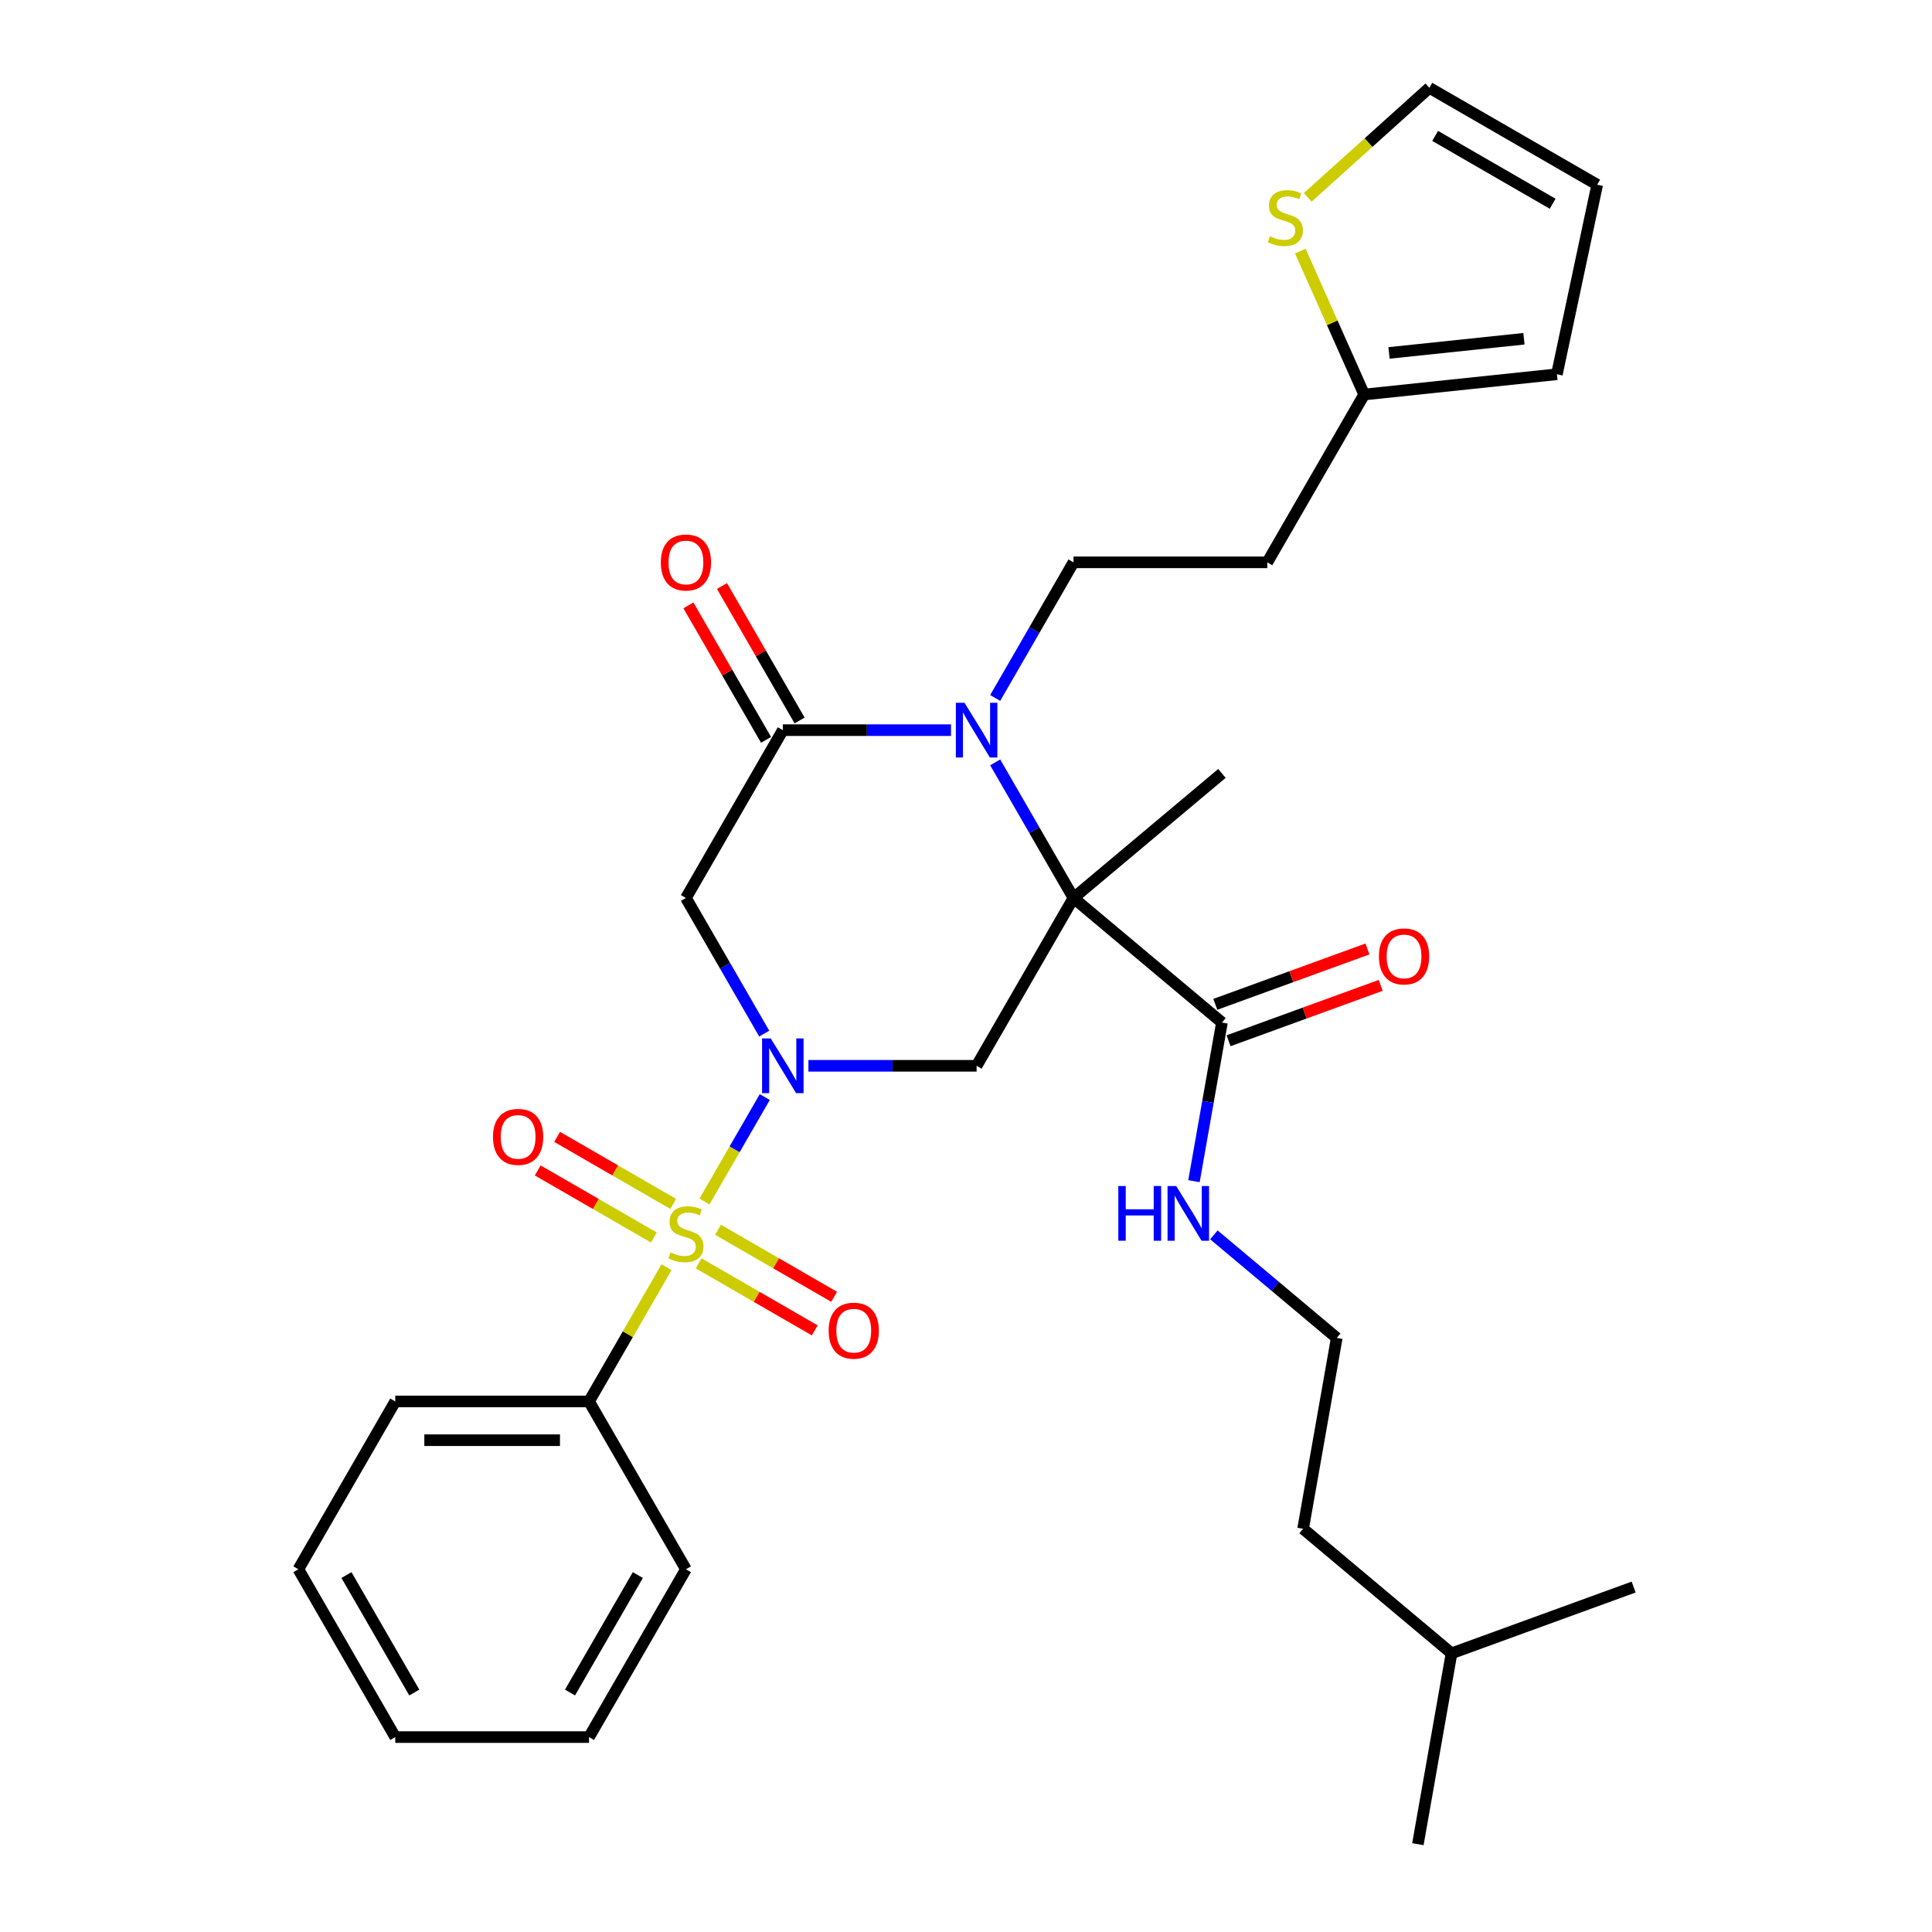 <?xml version='1.0' encoding='iso-8859-1'?>
<svg version='1.1' baseProfile='full'
              xmlns='http://www.w3.org/2000/svg'
                      xmlns:rdkit='http://www.rdkit.org/xml'
                      xmlns:xlink='http://www.w3.org/1999/xlink'
                  xml:space='preserve'
width='1000px' height='1000px' viewBox='0 0 1000 1000'>
<!-- END OF HEADER -->
<rect style='opacity:1.0;fill:#FFFFFF;stroke:none' width='1000' height='1000' x='0' y='0'> </rect>
<path class='bond-0' d='M 364.637,621.893 L 380.24,594.868' style='fill:none;fill-rule:evenodd;stroke:#CCCC00;stroke-width:6px;stroke-linecap:butt;stroke-linejoin:miter;stroke-opacity:1' />
<path class='bond-0' d='M 380.24,594.868 L 395.842,567.844' style='fill:none;fill-rule:evenodd;stroke:#0000FF;stroke-width:6px;stroke-linecap:butt;stroke-linejoin:miter;stroke-opacity:1' />
<path class='bond-8' d='M 361.61,653.897 L 391.661,671.247' style='fill:none;fill-rule:evenodd;stroke:#CCCC00;stroke-width:6px;stroke-linecap:butt;stroke-linejoin:miter;stroke-opacity:1' />
<path class='bond-8' d='M 391.661,671.247 L 421.713,688.598' style='fill:none;fill-rule:evenodd;stroke:#FF0000;stroke-width:6px;stroke-linecap:butt;stroke-linejoin:miter;stroke-opacity:1' />
<path class='bond-8' d='M 371.64,636.524 L 401.691,653.874' style='fill:none;fill-rule:evenodd;stroke:#CCCC00;stroke-width:6px;stroke-linecap:butt;stroke-linejoin:miter;stroke-opacity:1' />
<path class='bond-8' d='M 401.691,653.874 L 431.743,671.225' style='fill:none;fill-rule:evenodd;stroke:#FF0000;stroke-width:6px;stroke-linecap:butt;stroke-linejoin:miter;stroke-opacity:1' />
<path class='bond-9' d='M 348.465,623.144 L 318.413,605.794' style='fill:none;fill-rule:evenodd;stroke:#CCCC00;stroke-width:6px;stroke-linecap:butt;stroke-linejoin:miter;stroke-opacity:1' />
<path class='bond-9' d='M 318.413,605.794 L 288.361,588.443' style='fill:none;fill-rule:evenodd;stroke:#FF0000;stroke-width:6px;stroke-linecap:butt;stroke-linejoin:miter;stroke-opacity:1' />
<path class='bond-9' d='M 338.434,640.517 L 308.383,623.166' style='fill:none;fill-rule:evenodd;stroke:#CCCC00;stroke-width:6px;stroke-linecap:butt;stroke-linejoin:miter;stroke-opacity:1' />
<path class='bond-9' d='M 308.383,623.166 L 278.331,605.816' style='fill:none;fill-rule:evenodd;stroke:#FF0000;stroke-width:6px;stroke-linecap:butt;stroke-linejoin:miter;stroke-opacity:1' />
<path class='bond-10' d='M 344.998,655.908 L 324.942,690.646' style='fill:none;fill-rule:evenodd;stroke:#CCCC00;stroke-width:6px;stroke-linecap:butt;stroke-linejoin:miter;stroke-opacity:1' />
<path class='bond-10' d='M 324.942,690.646 L 304.886,725.385' style='fill:none;fill-rule:evenodd;stroke:#000000;stroke-width:6px;stroke-linecap:butt;stroke-linejoin:miter;stroke-opacity:1' />
<path class='bond-4' d='M 418.436,551.656 L 461.963,551.656' style='fill:none;fill-rule:evenodd;stroke:#0000FF;stroke-width:6px;stroke-linecap:butt;stroke-linejoin:miter;stroke-opacity:1' />
<path class='bond-4' d='M 461.963,551.656 L 505.49,551.656' style='fill:none;fill-rule:evenodd;stroke:#000000;stroke-width:6px;stroke-linecap:butt;stroke-linejoin:miter;stroke-opacity:1' />
<path class='bond-5' d='M 395.565,534.989 L 375.301,499.891' style='fill:none;fill-rule:evenodd;stroke:#0000FF;stroke-width:6px;stroke-linecap:butt;stroke-linejoin:miter;stroke-opacity:1' />
<path class='bond-5' d='M 375.301,499.891 L 355.037,464.792' style='fill:none;fill-rule:evenodd;stroke:#000000;stroke-width:6px;stroke-linecap:butt;stroke-linejoin:miter;stroke-opacity:1' />
<path class='bond-1' d='M 555.641,464.792 L 505.49,551.656' style='fill:none;fill-rule:evenodd;stroke:#000000;stroke-width:6px;stroke-linecap:butt;stroke-linejoin:miter;stroke-opacity:1' />
<path class='bond-6' d='M 555.641,464.792 L 632.477,529.265' style='fill:none;fill-rule:evenodd;stroke:#000000;stroke-width:6px;stroke-linecap:butt;stroke-linejoin:miter;stroke-opacity:1' />
<path class='bond-20' d='M 555.641,464.792 L 632.477,400.319' style='fill:none;fill-rule:evenodd;stroke:#000000;stroke-width:6px;stroke-linecap:butt;stroke-linejoin:miter;stroke-opacity:1' />
<path class='bond-32' d='M 555.641,464.792 L 535.377,429.694' style='fill:none;fill-rule:evenodd;stroke:#000000;stroke-width:6px;stroke-linecap:butt;stroke-linejoin:miter;stroke-opacity:1' />
<path class='bond-32' d='M 535.377,429.694 L 515.113,394.596' style='fill:none;fill-rule:evenodd;stroke:#0000FF;stroke-width:6px;stroke-linecap:butt;stroke-linejoin:miter;stroke-opacity:1' />
<path class='bond-2' d='M 492.242,377.928 L 448.715,377.928' style='fill:none;fill-rule:evenodd;stroke:#0000FF;stroke-width:6px;stroke-linecap:butt;stroke-linejoin:miter;stroke-opacity:1' />
<path class='bond-2' d='M 448.715,377.928 L 405.188,377.928' style='fill:none;fill-rule:evenodd;stroke:#000000;stroke-width:6px;stroke-linecap:butt;stroke-linejoin:miter;stroke-opacity:1' />
<path class='bond-7' d='M 515.113,361.261 L 535.377,326.162' style='fill:none;fill-rule:evenodd;stroke:#0000FF;stroke-width:6px;stroke-linecap:butt;stroke-linejoin:miter;stroke-opacity:1' />
<path class='bond-7' d='M 535.377,326.162 L 555.641,291.064' style='fill:none;fill-rule:evenodd;stroke:#000000;stroke-width:6px;stroke-linecap:butt;stroke-linejoin:miter;stroke-opacity:1' />
<path class='bond-3' d='M 405.188,377.928 L 355.037,464.792' style='fill:none;fill-rule:evenodd;stroke:#000000;stroke-width:6px;stroke-linecap:butt;stroke-linejoin:miter;stroke-opacity:1' />
<path class='bond-13' d='M 413.874,372.913 L 393.784,338.115' style='fill:none;fill-rule:evenodd;stroke:#000000;stroke-width:6px;stroke-linecap:butt;stroke-linejoin:miter;stroke-opacity:1' />
<path class='bond-13' d='M 393.784,338.115 L 373.693,303.317' style='fill:none;fill-rule:evenodd;stroke:#FF0000;stroke-width:6px;stroke-linecap:butt;stroke-linejoin:miter;stroke-opacity:1' />
<path class='bond-13' d='M 396.502,382.943 L 376.411,348.145' style='fill:none;fill-rule:evenodd;stroke:#000000;stroke-width:6px;stroke-linecap:butt;stroke-linejoin:miter;stroke-opacity:1' />
<path class='bond-13' d='M 376.411,348.145 L 356.32,313.347' style='fill:none;fill-rule:evenodd;stroke:#FF0000;stroke-width:6px;stroke-linecap:butt;stroke-linejoin:miter;stroke-opacity:1' />
<path class='bond-16' d='M 635.907,538.69 L 675.28,524.36' style='fill:none;fill-rule:evenodd;stroke:#000000;stroke-width:6px;stroke-linecap:butt;stroke-linejoin:miter;stroke-opacity:1' />
<path class='bond-16' d='M 675.28,524.36 L 714.653,510.029' style='fill:none;fill-rule:evenodd;stroke:#FF0000;stroke-width:6px;stroke-linecap:butt;stroke-linejoin:miter;stroke-opacity:1' />
<path class='bond-16' d='M 629.046,519.84 L 668.419,505.509' style='fill:none;fill-rule:evenodd;stroke:#000000;stroke-width:6px;stroke-linecap:butt;stroke-linejoin:miter;stroke-opacity:1' />
<path class='bond-16' d='M 668.419,505.509 L 707.792,491.179' style='fill:none;fill-rule:evenodd;stroke:#FF0000;stroke-width:6px;stroke-linecap:butt;stroke-linejoin:miter;stroke-opacity:1' />
<path class='bond-19' d='M 632.477,529.265 L 625.238,570.32' style='fill:none;fill-rule:evenodd;stroke:#000000;stroke-width:6px;stroke-linecap:butt;stroke-linejoin:miter;stroke-opacity:1' />
<path class='bond-19' d='M 625.238,570.32 L 617.999,611.376' style='fill:none;fill-rule:evenodd;stroke:#0000FF;stroke-width:6px;stroke-linecap:butt;stroke-linejoin:miter;stroke-opacity:1' />
<path class='bond-14' d='M 555.641,291.064 L 655.943,291.064' style='fill:none;fill-rule:evenodd;stroke:#000000;stroke-width:6px;stroke-linecap:butt;stroke-linejoin:miter;stroke-opacity:1' />
<path class='bond-22' d='M 304.886,725.385 L 204.584,725.385' style='fill:none;fill-rule:evenodd;stroke:#000000;stroke-width:6px;stroke-linecap:butt;stroke-linejoin:miter;stroke-opacity:1' />
<path class='bond-22' d='M 289.841,745.445 L 219.629,745.445' style='fill:none;fill-rule:evenodd;stroke:#000000;stroke-width:6px;stroke-linecap:butt;stroke-linejoin:miter;stroke-opacity:1' />
<path class='bond-23' d='M 304.886,725.385 L 355.037,812.249' style='fill:none;fill-rule:evenodd;stroke:#000000;stroke-width:6px;stroke-linecap:butt;stroke-linejoin:miter;stroke-opacity:1' />
<path class='bond-11' d='M 706.094,204.2 L 655.943,291.064' style='fill:none;fill-rule:evenodd;stroke:#000000;stroke-width:6px;stroke-linecap:butt;stroke-linejoin:miter;stroke-opacity:1' />
<path class='bond-12' d='M 706.094,204.2 L 689.566,167.079' style='fill:none;fill-rule:evenodd;stroke:#000000;stroke-width:6px;stroke-linecap:butt;stroke-linejoin:miter;stroke-opacity:1' />
<path class='bond-12' d='M 689.566,167.079 L 673.039,129.957' style='fill:none;fill-rule:evenodd;stroke:#CCCC00;stroke-width:6px;stroke-linecap:butt;stroke-linejoin:miter;stroke-opacity:1' />
<path class='bond-17' d='M 706.094,204.2 L 805.847,193.716' style='fill:none;fill-rule:evenodd;stroke:#000000;stroke-width:6px;stroke-linecap:butt;stroke-linejoin:miter;stroke-opacity:1' />
<path class='bond-17' d='M 718.96,182.677 L 788.787,175.338' style='fill:none;fill-rule:evenodd;stroke:#000000;stroke-width:6px;stroke-linecap:butt;stroke-linejoin:miter;stroke-opacity:1' />
<path class='bond-15' d='M 676.885,102.136 L 708.361,73.795' style='fill:none;fill-rule:evenodd;stroke:#CCCC00;stroke-width:6px;stroke-linecap:butt;stroke-linejoin:miter;stroke-opacity:1' />
<path class='bond-15' d='M 708.361,73.795 L 739.836,45.455' style='fill:none;fill-rule:evenodd;stroke:#000000;stroke-width:6px;stroke-linecap:butt;stroke-linejoin:miter;stroke-opacity:1' />
<path class='bond-33' d='M 739.836,45.455 L 826.701,95.606' style='fill:none;fill-rule:evenodd;stroke:#000000;stroke-width:6px;stroke-linecap:butt;stroke-linejoin:miter;stroke-opacity:1' />
<path class='bond-33' d='M 742.836,70.35 L 803.641,105.456' style='fill:none;fill-rule:evenodd;stroke:#000000;stroke-width:6px;stroke-linecap:butt;stroke-linejoin:miter;stroke-opacity:1' />
<path class='bond-18' d='M 805.847,193.716 L 826.701,95.606' style='fill:none;fill-rule:evenodd;stroke:#000000;stroke-width:6px;stroke-linecap:butt;stroke-linejoin:miter;stroke-opacity:1' />
<path class='bond-21' d='M 628.307,639.159 L 660.101,665.838' style='fill:none;fill-rule:evenodd;stroke:#0000FF;stroke-width:6px;stroke-linecap:butt;stroke-linejoin:miter;stroke-opacity:1' />
<path class='bond-21' d='M 660.101,665.838 L 691.895,692.516' style='fill:none;fill-rule:evenodd;stroke:#000000;stroke-width:6px;stroke-linecap:butt;stroke-linejoin:miter;stroke-opacity:1' />
<path class='bond-24' d='M 691.895,692.516 L 674.478,791.294' style='fill:none;fill-rule:evenodd;stroke:#000000;stroke-width:6px;stroke-linecap:butt;stroke-linejoin:miter;stroke-opacity:1' />
<path class='bond-29' d='M 204.584,725.385 L 154.433,812.249' style='fill:none;fill-rule:evenodd;stroke:#000000;stroke-width:6px;stroke-linecap:butt;stroke-linejoin:miter;stroke-opacity:1' />
<path class='bond-28' d='M 355.037,812.249 L 304.886,899.113' style='fill:none;fill-rule:evenodd;stroke:#000000;stroke-width:6px;stroke-linecap:butt;stroke-linejoin:miter;stroke-opacity:1' />
<path class='bond-28' d='M 330.142,815.248 L 295.036,876.053' style='fill:none;fill-rule:evenodd;stroke:#000000;stroke-width:6px;stroke-linecap:butt;stroke-linejoin:miter;stroke-opacity:1' />
<path class='bond-25' d='M 674.478,791.294 L 751.314,855.767' style='fill:none;fill-rule:evenodd;stroke:#000000;stroke-width:6px;stroke-linecap:butt;stroke-linejoin:miter;stroke-opacity:1' />
<path class='bond-26' d='M 751.314,855.767 L 733.897,954.545' style='fill:none;fill-rule:evenodd;stroke:#000000;stroke-width:6px;stroke-linecap:butt;stroke-linejoin:miter;stroke-opacity:1' />
<path class='bond-27' d='M 751.314,855.767 L 845.567,821.462' style='fill:none;fill-rule:evenodd;stroke:#000000;stroke-width:6px;stroke-linecap:butt;stroke-linejoin:miter;stroke-opacity:1' />
<path class='bond-30' d='M 304.886,899.113 L 204.584,899.113' style='fill:none;fill-rule:evenodd;stroke:#000000;stroke-width:6px;stroke-linecap:butt;stroke-linejoin:miter;stroke-opacity:1' />
<path class='bond-31' d='M 154.433,812.249 L 204.584,899.113' style='fill:none;fill-rule:evenodd;stroke:#000000;stroke-width:6px;stroke-linecap:butt;stroke-linejoin:miter;stroke-opacity:1' />
<path class='bond-31' d='M 179.329,815.248 L 214.434,876.053' style='fill:none;fill-rule:evenodd;stroke:#000000;stroke-width:6px;stroke-linecap:butt;stroke-linejoin:miter;stroke-opacity:1' />
<path  class='atom-0' d='M 347.037 648.24
Q 347.357 648.36, 348.677 648.92
Q 349.997 649.48, 351.437 649.84
Q 352.917 650.16, 354.357 650.16
Q 357.037 650.16, 358.597 648.88
Q 360.157 647.56, 360.157 645.28
Q 360.157 643.72, 359.357 642.76
Q 358.597 641.8, 357.397 641.28
Q 356.197 640.76, 354.197 640.16
Q 351.677 639.4, 350.157 638.68
Q 348.677 637.96, 347.597 636.44
Q 346.557 634.92, 346.557 632.36
Q 346.557 628.8, 348.957 626.6
Q 351.397 624.4, 356.197 624.4
Q 359.477 624.4, 363.197 625.96
L 362.277 629.04
Q 358.877 627.64, 356.317 627.64
Q 353.557 627.64, 352.037 628.8
Q 350.517 629.92, 350.557 631.88
Q 350.557 633.4, 351.317 634.32
Q 352.117 635.24, 353.237 635.76
Q 354.397 636.28, 356.317 636.88
Q 358.877 637.68, 360.397 638.48
Q 361.917 639.28, 362.997 640.92
Q 364.117 642.52, 364.117 645.28
Q 364.117 649.2, 361.477 651.32
Q 358.877 653.4, 354.517 653.4
Q 351.997 653.4, 350.077 652.84
Q 348.197 652.32, 345.957 651.4
L 347.037 648.24
' fill='#CCCC00'/>
<path  class='atom-1' d='M 398.928 537.496
L 408.208 552.496
Q 409.128 553.976, 410.608 556.656
Q 412.088 559.336, 412.168 559.496
L 412.168 537.496
L 415.928 537.496
L 415.928 565.816
L 412.048 565.816
L 402.088 549.416
Q 400.928 547.496, 399.688 545.296
Q 398.488 543.096, 398.128 542.416
L 398.128 565.816
L 394.448 565.816
L 394.448 537.496
L 398.928 537.496
' fill='#0000FF'/>
<path  class='atom-3' d='M 499.23 363.768
L 508.51 378.768
Q 509.43 380.248, 510.91 382.928
Q 512.39 385.608, 512.47 385.768
L 512.47 363.768
L 516.23 363.768
L 516.23 392.088
L 512.35 392.088
L 502.39 375.688
Q 501.23 373.768, 499.99 371.568
Q 498.79 369.368, 498.43 368.688
L 498.43 392.088
L 494.75 392.088
L 494.75 363.768
L 499.23 363.768
' fill='#0000FF'/>
<path  class='atom-9' d='M 428.901 688.751
Q 428.901 681.951, 432.261 678.151
Q 435.621 674.351, 441.901 674.351
Q 448.181 674.351, 451.541 678.151
Q 454.901 681.951, 454.901 688.751
Q 454.901 695.631, 451.501 699.551
Q 448.101 703.431, 441.901 703.431
Q 435.661 703.431, 432.261 699.551
Q 428.901 695.671, 428.901 688.751
M 441.901 700.231
Q 446.221 700.231, 448.541 697.351
Q 450.901 694.431, 450.901 688.751
Q 450.901 683.191, 448.541 680.391
Q 446.221 677.551, 441.901 677.551
Q 437.581 677.551, 435.221 680.351
Q 432.901 683.151, 432.901 688.751
Q 432.901 694.471, 435.221 697.351
Q 437.581 700.231, 441.901 700.231
' fill='#FF0000'/>
<path  class='atom-10' d='M 255.173 588.449
Q 255.173 581.649, 258.533 577.849
Q 261.893 574.049, 268.173 574.049
Q 274.453 574.049, 277.813 577.849
Q 281.173 581.649, 281.173 588.449
Q 281.173 595.329, 277.773 599.249
Q 274.373 603.129, 268.173 603.129
Q 261.933 603.129, 258.533 599.249
Q 255.173 595.369, 255.173 588.449
M 268.173 599.929
Q 272.493 599.929, 274.813 597.049
Q 277.173 594.129, 277.173 588.449
Q 277.173 582.889, 274.813 580.089
Q 272.493 577.249, 268.173 577.249
Q 263.853 577.249, 261.493 580.049
Q 259.173 582.849, 259.173 588.449
Q 259.173 594.169, 261.493 597.049
Q 263.853 599.929, 268.173 599.929
' fill='#FF0000'/>
<path  class='atom-13' d='M 657.298 122.29
Q 657.618 122.41, 658.938 122.97
Q 660.258 123.53, 661.698 123.89
Q 663.178 124.21, 664.618 124.21
Q 667.298 124.21, 668.858 122.93
Q 670.418 121.61, 670.418 119.33
Q 670.418 117.77, 669.618 116.81
Q 668.858 115.85, 667.658 115.33
Q 666.458 114.81, 664.458 114.21
Q 661.938 113.45, 660.418 112.73
Q 658.938 112.01, 657.858 110.49
Q 656.818 108.97, 656.818 106.41
Q 656.818 102.85, 659.218 100.65
Q 661.658 98.45, 666.458 98.45
Q 669.738 98.45, 673.458 100.01
L 672.538 103.09
Q 669.138 101.69, 666.578 101.69
Q 663.818 101.69, 662.298 102.85
Q 660.778 103.97, 660.818 105.93
Q 660.818 107.45, 661.578 108.37
Q 662.378 109.29, 663.498 109.81
Q 664.658 110.33, 666.578 110.93
Q 669.138 111.73, 670.658 112.53
Q 672.178 113.33, 673.258 114.97
Q 674.378 116.57, 674.378 119.33
Q 674.378 123.25, 671.738 125.37
Q 669.138 127.45, 664.778 127.45
Q 662.258 127.45, 660.338 126.89
Q 658.458 126.37, 656.218 125.45
L 657.298 122.29
' fill='#CCCC00'/>
<path  class='atom-14' d='M 342.037 291.144
Q 342.037 284.344, 345.397 280.544
Q 348.757 276.744, 355.037 276.744
Q 361.317 276.744, 364.677 280.544
Q 368.037 284.344, 368.037 291.144
Q 368.037 298.024, 364.637 301.944
Q 361.237 305.824, 355.037 305.824
Q 348.797 305.824, 345.397 301.944
Q 342.037 298.064, 342.037 291.144
M 355.037 302.624
Q 359.357 302.624, 361.677 299.744
Q 364.037 296.824, 364.037 291.144
Q 364.037 285.584, 361.677 282.784
Q 359.357 279.944, 355.037 279.944
Q 350.717 279.944, 348.357 282.744
Q 346.037 285.544, 346.037 291.144
Q 346.037 296.864, 348.357 299.744
Q 350.717 302.624, 355.037 302.624
' fill='#FF0000'/>
<path  class='atom-17' d='M 713.73 495.04
Q 713.73 488.24, 717.09 484.44
Q 720.45 480.64, 726.73 480.64
Q 733.01 480.64, 736.37 484.44
Q 739.73 488.24, 739.73 495.04
Q 739.73 501.92, 736.33 505.84
Q 732.93 509.72, 726.73 509.72
Q 720.49 509.72, 717.09 505.84
Q 713.73 501.96, 713.73 495.04
M 726.73 506.52
Q 731.05 506.52, 733.37 503.64
Q 735.73 500.72, 735.73 495.04
Q 735.73 489.48, 733.37 486.68
Q 731.05 483.84, 726.73 483.84
Q 722.41 483.84, 720.05 486.64
Q 717.73 489.44, 717.73 495.04
Q 717.73 500.76, 720.05 503.64
Q 722.41 506.52, 726.73 506.52
' fill='#FF0000'/>
<path  class='atom-20' d='M 578.84 613.883
L 582.68 613.883
L 582.68 625.923
L 597.16 625.923
L 597.16 613.883
L 601 613.883
L 601 642.203
L 597.16 642.203
L 597.16 629.123
L 582.68 629.123
L 582.68 642.203
L 578.84 642.203
L 578.84 613.883
' fill='#0000FF'/>
<path  class='atom-20' d='M 608.8 613.883
L 618.08 628.883
Q 619 630.363, 620.48 633.043
Q 621.96 635.723, 622.04 635.883
L 622.04 613.883
L 625.8 613.883
L 625.8 642.203
L 621.92 642.203
L 611.96 625.803
Q 610.8 623.883, 609.56 621.683
Q 608.36 619.483, 608 618.803
L 608 642.203
L 604.32 642.203
L 604.32 613.883
L 608.8 613.883
' fill='#0000FF'/>
</svg>

